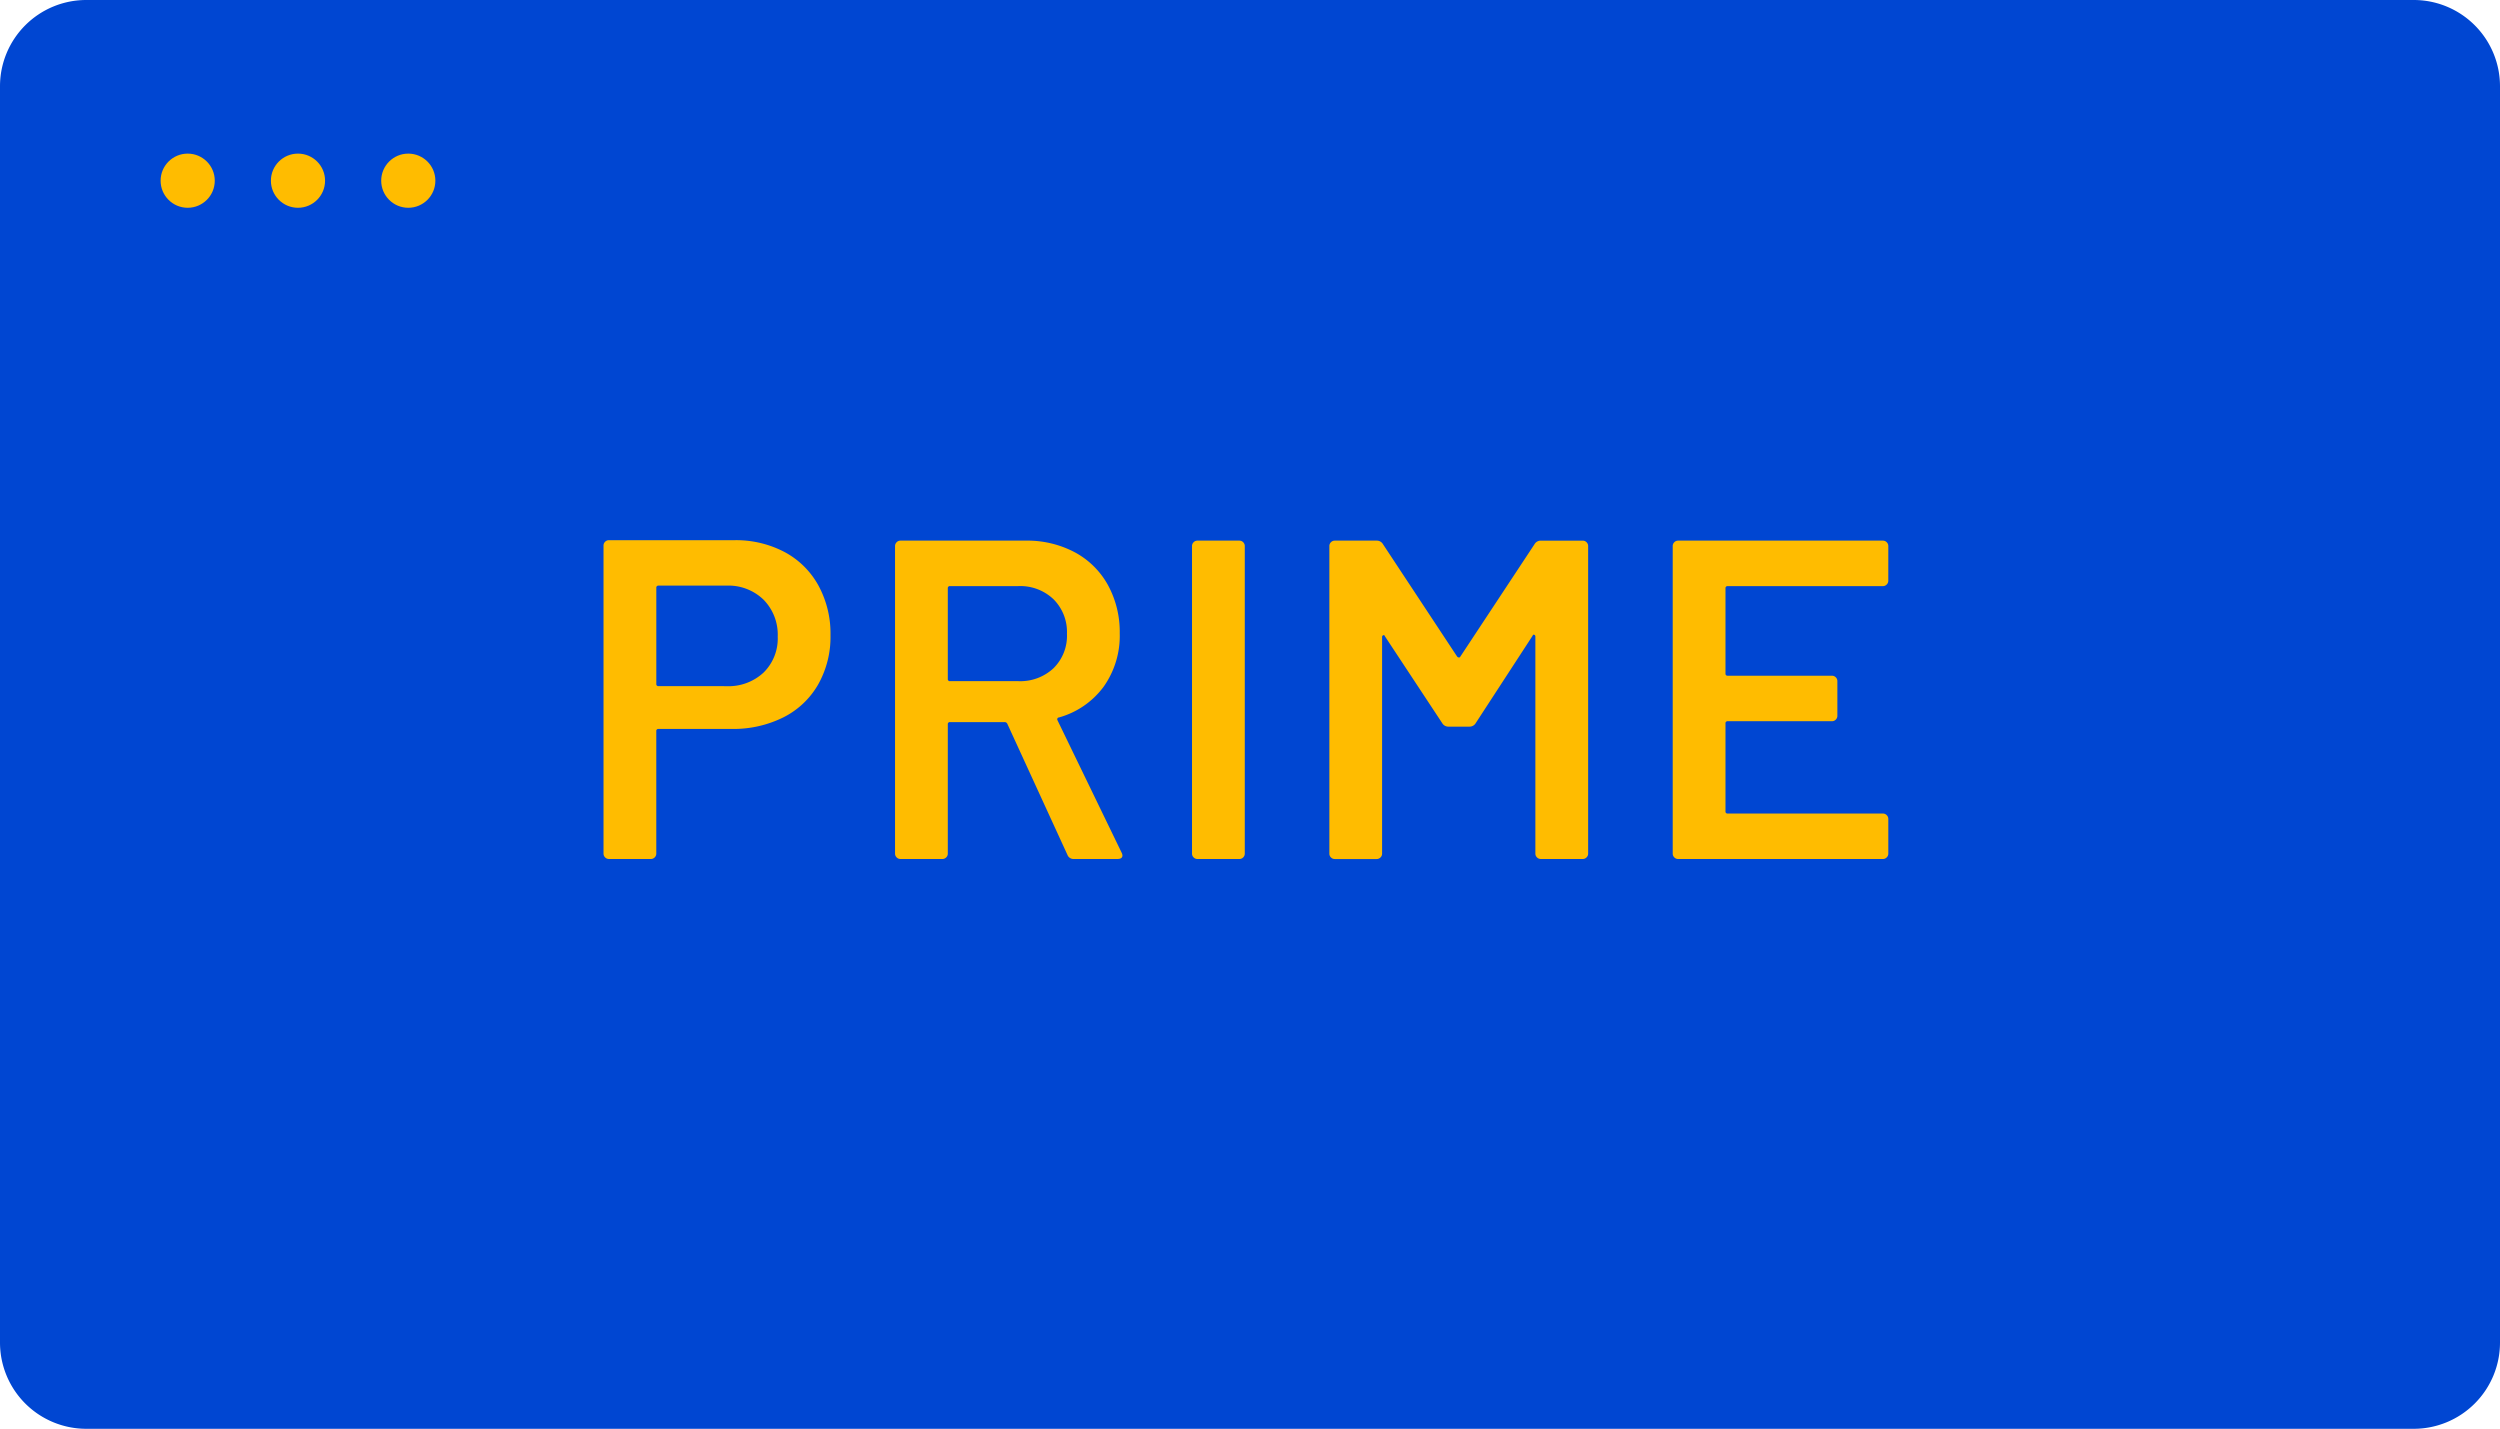 <svg xmlns="http://www.w3.org/2000/svg" width="206.688" height="118.122" viewBox="0 0 206.688 118.122"><g transform="translate(-1170.608 -491.471)"><rect width="202.436" height="113.87" rx="5" transform="translate(1172.734 493.597)" fill="#0046d2"/><path d="M5-2.126H197.436A7.134,7.134,0,0,1,204.562,5V108.87A7.134,7.134,0,0,1,197.436,116H5a7.134,7.134,0,0,1-7.126-7.126V5A7.134,7.134,0,0,1,5-2.126Zm192.436,113.87a2.877,2.877,0,0,0,2.874-2.874V5a2.877,2.877,0,0,0-2.874-2.874H5A2.877,2.877,0,0,0,2.126,5V108.87A2.877,2.877,0,0,0,5,111.744Z" transform="translate(1172.734 493.597)" fill="#0046d2"/><circle cx="2.239" cy="2.239" r="2.239" transform="translate(1183.886 504.171)" fill="#ffbc00"/><circle cx="2.239" cy="2.239" r="2.239" transform="translate(1193.005 504.171)" fill="#ffbc00"/><circle cx="2.239" cy="2.239" r="2.239" transform="translate(1202.124 504.171)" fill="#ffbc00"/><path d="M13.31-26.357a8.626,8.626,0,0,1,4.174.978,6.915,6.915,0,0,1,2.8,2.764,8.308,8.308,0,0,1,1,4.117,8.005,8.005,0,0,1-1.015,4.061,6.864,6.864,0,0,1-2.876,2.726,9.272,9.272,0,0,1-4.305.959H7.069a.166.166,0,0,0-.188.188V-.451a.435.435,0,0,1-.132.32A.435.435,0,0,1,6.429,0H2.97a.435.435,0,0,1-.32-.132.435.435,0,0,1-.132-.32V-25.906a.435.435,0,0,1,.132-.32.435.435,0,0,1,.32-.132Zm-.639,12.069a4.246,4.246,0,0,0,3.083-1.128,3.946,3.946,0,0,0,1.166-2.97,4.119,4.119,0,0,0-1.166-3.046A4.168,4.168,0,0,0,12.671-22.6h-5.6a.166.166,0,0,0-.188.188v7.933a.166.166,0,0,0,.188.188ZM41.4,0a.532.532,0,0,1-.526-.338L35.907-11.167a.241.241,0,0,0-.226-.15H31.17a.166.166,0,0,0-.188.188V-.451a.435.435,0,0,1-.132.32.435.435,0,0,1-.32.132H27.072a.435.435,0,0,1-.32-.132.435.435,0,0,1-.132-.32V-25.868a.435.435,0,0,1,.132-.32.435.435,0,0,1,.32-.132h10.34a8.38,8.38,0,0,1,4.061.959,6.8,6.8,0,0,1,2.745,2.707,8.065,8.065,0,0,1,.978,4,7.275,7.275,0,0,1-1.335,4.418,6.9,6.9,0,0,1-3.7,2.538.12.12,0,0,0-.113.075.16.16,0,0,0,0,.15l5.3,10.941A.577.577,0,0,1,45.42-.3q0,.3-.414.3ZM31.17-22.56a.166.166,0,0,0-.188.188v7.482a.166.166,0,0,0,.188.188h5.64a4.017,4.017,0,0,0,2.914-1.072,3.766,3.766,0,0,0,1.109-2.839,3.829,3.829,0,0,0-1.109-2.858,3.978,3.978,0,0,0-2.914-1.09ZM51.624,0a.435.435,0,0,1-.32-.132.435.435,0,0,1-.132-.32V-25.868a.435.435,0,0,1,.132-.32.435.435,0,0,1,.32-.132h3.459a.435.435,0,0,1,.32.132.435.435,0,0,1,.132.32V-.451a.435.435,0,0,1-.132.32.435.435,0,0,1-.32.132ZM79.485-26.019a.589.589,0,0,1,.526-.3H83.47a.435.435,0,0,1,.32.132.435.435,0,0,1,.132.32V-.451a.435.435,0,0,1-.132.32A.435.435,0,0,1,83.47,0H80.011a.435.435,0,0,1-.32-.132.435.435,0,0,1-.132-.32V-18.386a.146.146,0,0,0-.094-.15q-.094-.038-.132.075l-4.7,7.219a.589.589,0,0,1-.526.3h-1.73a.589.589,0,0,1-.526-.3l-4.738-7.181q-.038-.113-.132-.075a.146.146,0,0,0-.094.15v17.9a.435.435,0,0,1-.132.32.435.435,0,0,1-.32.132H62.979a.435.435,0,0,1-.32-.132.435.435,0,0,1-.132-.32V-25.868a.435.435,0,0,1,.132-.32.435.435,0,0,1,.32-.132h3.459a.589.589,0,0,1,.526.3l6.129,9.287a.217.217,0,0,0,.15.075.12.12,0,0,0,.113-.075Zm29.252,3.008a.435.435,0,0,1-.132.32.435.435,0,0,1-.32.132H95.465a.166.166,0,0,0-.188.188v7.031a.166.166,0,0,0,.188.188h8.61a.435.435,0,0,1,.32.132.435.435,0,0,1,.132.32v2.858a.435.435,0,0,1-.132.32.435.435,0,0,1-.32.132h-8.61a.166.166,0,0,0-.188.188v7.257a.166.166,0,0,0,.188.188h12.821a.435.435,0,0,1,.32.132.435.435,0,0,1,.132.32V-.451a.435.435,0,0,1-.132.32.435.435,0,0,1-.32.132H91.366a.435.435,0,0,1-.32-.132.435.435,0,0,1-.132-.32V-25.868a.435.435,0,0,1,.132-.32.435.435,0,0,1,.32-.132h16.92a.435.435,0,0,1,.32.132.435.435,0,0,1,.132.32Z" transform="translate(1217.986 562.488)" fill="#ffbc00"/></g></svg>
